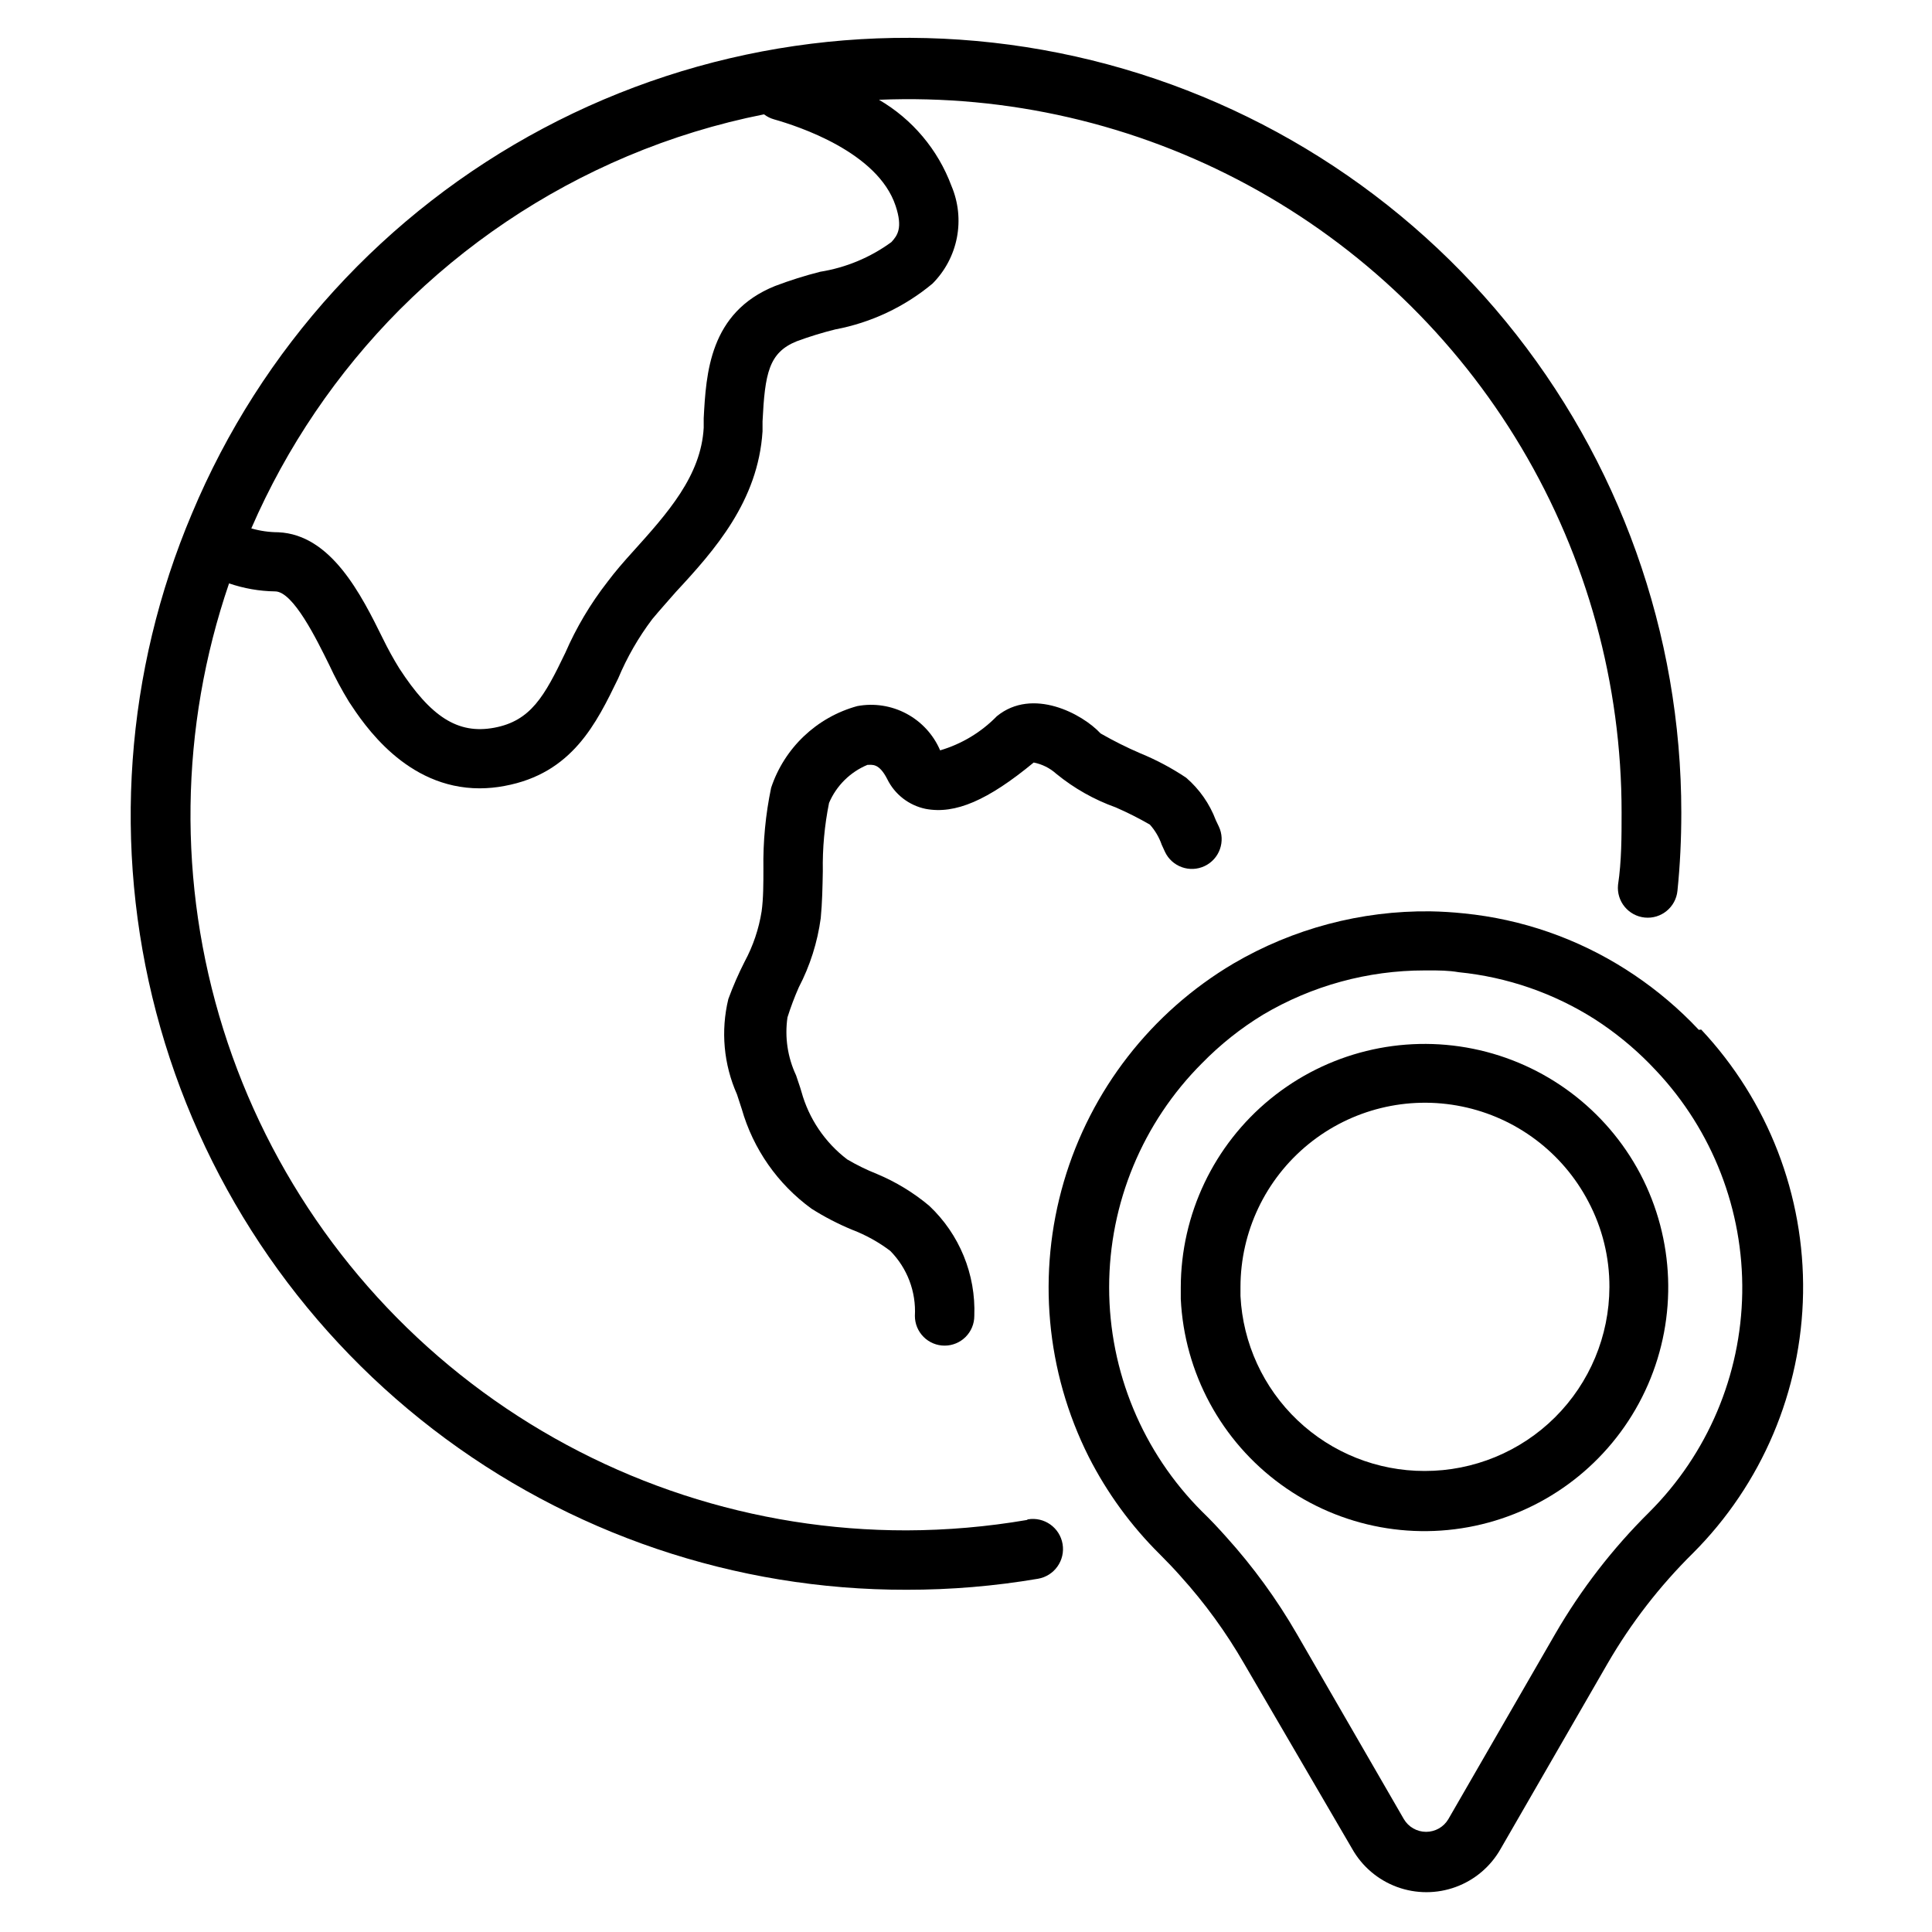 <?xml version="1.0" encoding="UTF-8"?>
<!-- Uploaded to: ICON Repo, www.iconrepo.com, Generator: ICON Repo Mixer Tools -->
<svg fill="#000000" width="800px" height="800px" version="1.1" viewBox="144 144 512 512" xmlns="http://www.w3.org/2000/svg">
 <g>
  <path d="m355.68 405.67c2.988-5.734 4.957-11.938 5.824-18.344 0.395-4.094 0.473-8.266 0.551-12.438-0.105-6.078 0.449-12.148 1.652-18.105 1.941-4.555 5.586-8.172 10.156-10.078 1.258 0 3.07-0.551 5.273 3.777v0.004c1.992 4.047 5.738 6.953 10.156 7.871 7.871 1.496 16.531-2.281 28.652-12.281 2.231 0.438 4.297 1.473 5.984 2.992 4.699 3.844 10.027 6.852 15.742 8.895 3.102 1.352 6.125 2.875 9.055 4.566 1.395 1.559 2.465 3.379 3.148 5.352l0.867 1.891c1.867 3.934 6.574 5.609 10.508 3.738 3.934-1.867 5.609-6.574 3.738-10.508l-0.789-1.652h0.004c-1.641-4.352-4.348-8.223-7.871-11.258-3.816-2.551-7.879-4.715-12.125-6.453-3.617-1.555-7.137-3.316-10.547-5.277-4.801-5.195-18.027-12.281-27.473-4.566h-0.004c-4.152 4.258-9.328 7.375-15.035 9.055-1.781-4.16-4.93-7.586-8.922-9.719-3.992-2.133-8.59-2.844-13.039-2.012-10.746 2.953-19.312 11.074-22.828 21.648-1.477 7.066-2.164 14.273-2.047 21.492 0 3.777 0 7.871-0.473 11.258-0.738 4.652-2.254 9.152-4.488 13.301-1.641 3.219-3.086 6.531-4.328 9.922-2.051 8.441-1.246 17.328 2.281 25.266l1.258 3.856 0.004 0.004c3.031 10.637 9.547 19.949 18.496 26.449 3.426 2.176 7.035 4.043 10.785 5.59 3.606 1.379 7 3.258 10.078 5.59 4.512 4.566 6.887 10.828 6.531 17.238 0 2.09 0.832 4.09 2.309 5.566s3.477 2.305 5.566 2.305c2.086 0 4.09-0.828 5.566-2.305 1.477-1.477 2.305-3.477 2.305-5.566 0.43-11.008-3.934-21.664-11.965-29.203-4.168-3.492-8.84-6.332-13.855-8.426-2.719-1.082-5.352-2.371-7.871-3.856-5.898-4.496-10.156-10.801-12.125-17.949-0.395-1.418-0.945-2.832-1.418-4.328-2.246-4.785-3.039-10.121-2.281-15.352 0.852-2.703 1.848-5.359 2.992-7.949z"/>
  <path d="m416.14 546.81c-10.531 1.805-21.195 2.723-31.883 2.754-40.395 0.047-79.75-12.809-112.32-36.699-32.574-23.891-56.664-57.559-68.762-96.102-12.094-38.543-11.559-79.941 1.527-118.16 3.93 1.348 8.047 2.066 12.199 2.125 4.801 0 11.02 12.754 14.328 19.445 1.566 3.379 3.328 6.664 5.273 9.84 3.938 5.984 15.113 22.906 34.637 22.906 2.191-0.008 4.379-0.219 6.535-0.629 18.027-3.305 24.402-16.688 30.148-28.496 2.348-5.606 5.387-10.895 9.055-15.742 1.969-2.363 4.094-4.723 6.219-7.164 10.312-11.102 21.805-24.09 22.984-42.59v-2.598c0.629-12.754 1.652-18.262 9.055-21.254 3.348-1.238 6.766-2.289 10.234-3.148 9.473-1.781 18.332-5.953 25.738-12.121 3.324-3.328 5.578-7.566 6.477-12.184 0.895-4.613 0.395-9.391-1.438-13.719-3.566-9.602-10.355-17.672-19.207-22.828 34.043-1.418 67.836 6.394 97.801 22.613s54.988 40.238 72.414 69.52c17.43 29.277 26.613 62.723 26.586 96.797 0 6.375 0 12.832-0.945 19.129-0.434 4.348 2.738 8.223 7.086 8.66 4.348 0.434 8.223-2.738 8.66-7.086 0.707-6.848 1.023-13.777 1.023-20.703 0.008-47.441-16.41-93.422-46.469-130.12s-71.898-61.863-118.41-71.207c-46.512-9.34-94.824-2.285-136.72 19.969-41.898 22.25-74.797 58.324-93.102 102.09-17.695 41.809-21.023 88.309-9.469 132.21 11.555 43.906 37.348 82.742 73.332 110.43s80.133 42.648 125.54 42.562c11.66 0.012 23.301-0.961 34.793-2.914 4.348-0.738 7.273-4.863 6.535-9.211s-4.863-7.273-9.211-6.531zm-166.18-320.79c17.281-17.316 37.762-31.113 60.301-40.621 11.664-4.918 23.797-8.637 36.211-11.098 0.797 0.613 1.707 1.066 2.676 1.336 6.375 1.812 27.473 8.66 32.195 22.906 1.969 5.902 0.473 7.871-1.102 9.605-5.582 4.086-12.059 6.785-18.891 7.875-4.059 1.031-8.051 2.293-11.965 3.777-17.398 7.008-18.262 23.223-18.895 35.031v2.519c-0.707 12.754-9.523 22.594-18.895 32.984-2.281 2.519-4.488 5.039-6.613 7.871h0.004c-4.504 5.773-8.258 12.098-11.18 18.812-5.512 11.492-9.133 18.027-18.812 19.836-9.684 1.812-16.848-2.914-25.191-15.742-1.574-2.551-3.019-5.176-4.332-7.871-5.746-11.652-13.699-27.551-27.711-28.184h0.004c-2.426-0.008-4.836-0.352-7.164-1.023 9.387-21.625 22.734-41.301 39.359-58.016z"/>
  <path d="m594.2 416.92-2.125-2.203h-0.004c-5.199-5.207-10.953-9.824-17.16-13.777-12.938-8.25-27.633-13.348-42.902-14.875-2.992-0.316-5.984-0.5-8.973-0.551-18.332-0.211-36.375 4.578-52.191 13.852-21.75 12.883-37.801 33.531-44.914 57.785-7.117 24.254-4.766 50.305 6.578 72.891 4.867 9.59 11.246 18.336 18.891 25.898 1.891 1.891 3.777 3.856 5.512 5.824v0.004c6.387 7.074 12.004 14.809 16.766 23.062l28.656 49.121c2.633 4.676 6.844 8.258 11.879 10.109s10.566 1.852 15.598 0c5.035-1.852 9.246-5.434 11.883-10.109l28.34-49.121c6.199-10.695 13.797-20.516 22.59-29.203 18.32-18.316 28.793-43.043 29.207-68.945 0.41-25.902-9.273-50.949-27-69.84zm-13.148 127.84c-9.68 9.586-18.043 20.41-24.875 32.195l-28.34 49.121c-1.23 2.094-3.477 3.379-5.902 3.379-2.43 0-4.676-1.285-5.906-3.379l-28.34-49.043c-5.32-9.215-11.602-17.84-18.734-25.742-1.969-2.203-4.016-4.41-6.375-6.691v0.004c-15.777-15.758-24.645-37.141-24.645-59.438 0-22.293 8.867-43.676 24.645-59.434 4.824-4.93 10.242-9.242 16.137-12.828 12.965-7.684 27.754-11.734 42.824-11.73h1.18c2.519 0 5.117 0 7.871 0.473 12.859 1.285 25.238 5.57 36.133 12.516 5.184 3.352 9.988 7.258 14.328 11.652l1.812 1.891v-0.004c14.988 15.91 23.184 37.039 22.848 58.898-0.34 21.855-9.184 42.719-24.66 58.16z"/>
  <path d="m578.7 455.1c-9.051-17.133-25.309-29.305-44.297-33.16-18.988-3.852-38.703 1.016-53.719 13.266-15.012 12.25-23.734 30.59-23.766 49.965v3.07c0.941 19.57 10.707 37.656 26.555 49.176s36.066 15.227 54.969 10.082c18.906-5.144 34.457-18.586 42.281-36.547s7.078-38.504-2.023-55.852zm-57.152 78.723c-12.531 0.016-24.59-4.793-33.676-13.422-9.086-8.633-14.504-20.43-15.133-32.945v-2.363c0.008-14.68 6.613-28.578 17.988-37.855 11.375-9.277 26.32-12.953 40.699-10.008 14.383 2.941 26.68 12.191 33.496 25.191 3.703 6.984 5.621 14.77 5.59 22.672-0.043 12.953-5.223 25.359-14.402 34.496-9.18 9.133-21.613 14.254-34.562 14.234z"/>
 </g>
</svg>